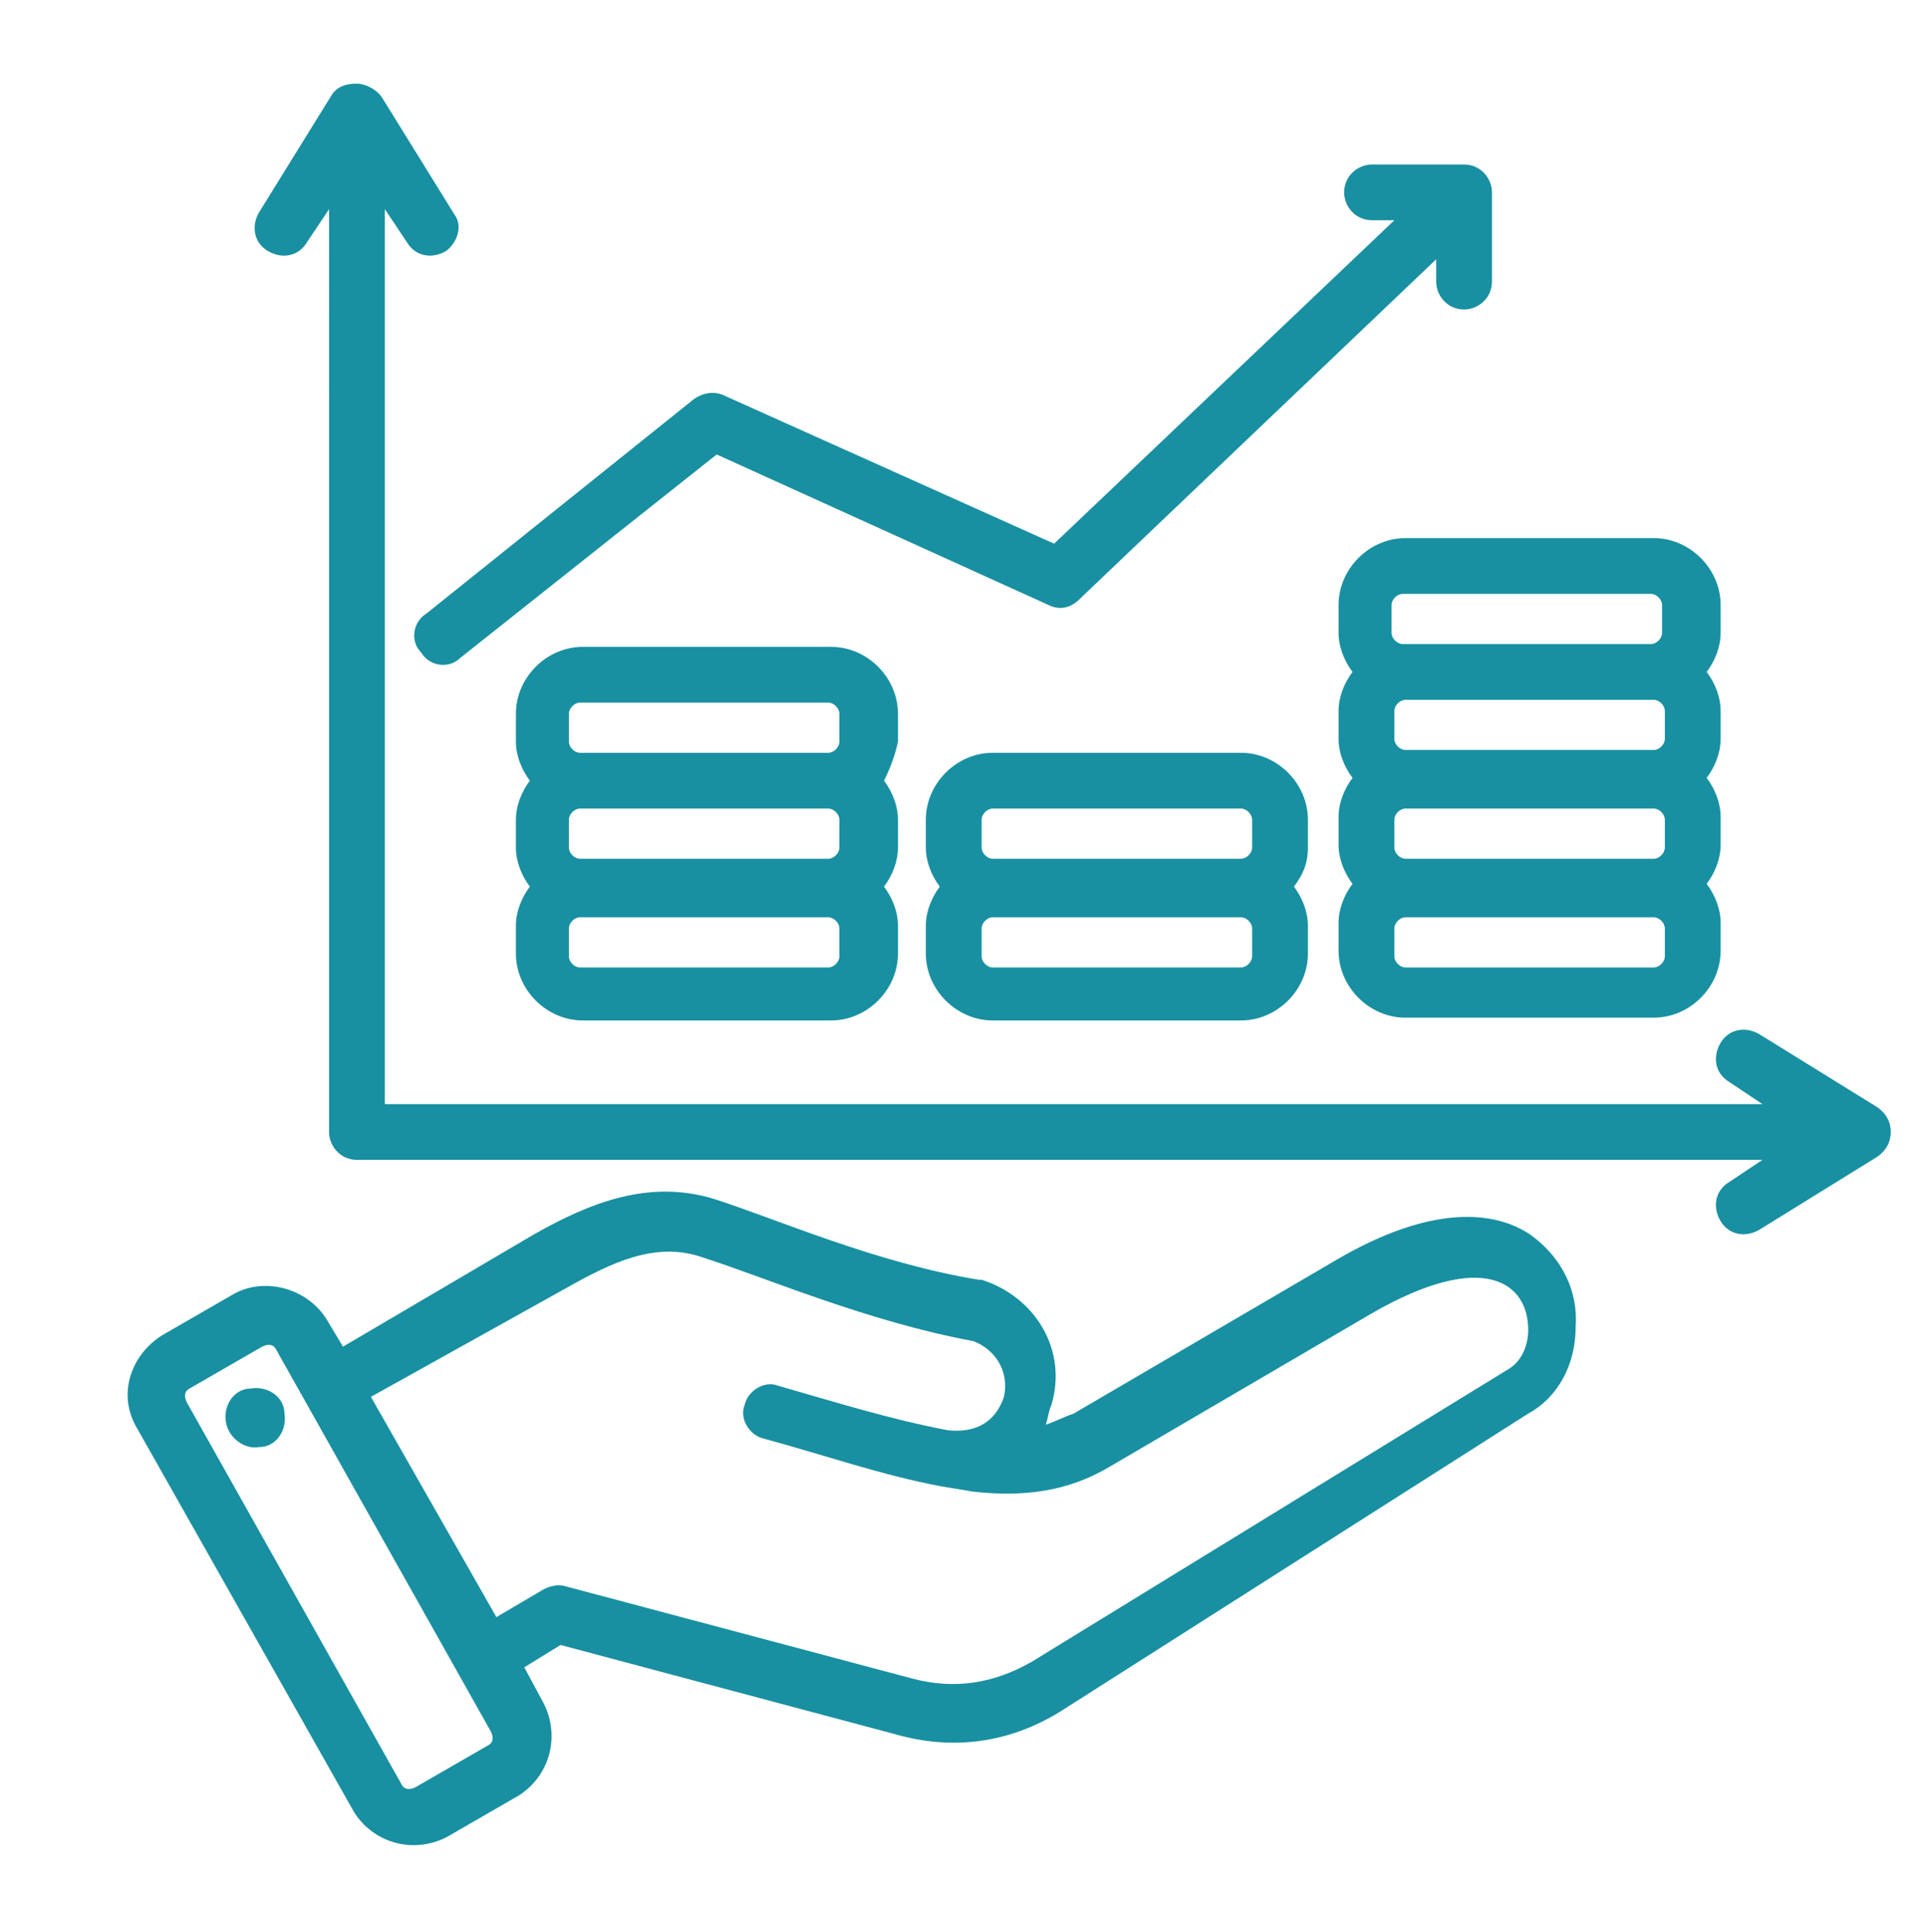 <svg enable-background="new 0 0 69.1 69.3" viewBox="0 0 69.1 69.3" xmlns="http://www.w3.org/2000/svg"><path clip-rule="evenodd" d="m18.8 59.8.7 1.3c.6 1.2.2 2.6-.9 3.3l-2.6 1.5c-1.2.6-2.6.2-3.3-.9l-7.8-13.8c-.7-1.2-.2-2.6.9-3.3l2.6-1.5c1.1-.6 2.6-.2 3.3.9l.6 1 6.8-4c2.1-1.2 4.2-2 6.5-1.3 2.2.7 5.8 2.3 9.5 2.9h.1c1.9.6 3.1 2.5 2.5 4.5-.1.2-.1.4-.2.7.3-.1.7-.3 1-.4l9.4-5.5c3.4-2 5.7-1.8 7-.9 1.1.8 1.7 2 1.6 3.3 0 1.3-.6 2.5-1.7 3.1l-16.8 10.7c-1.8 1.1-3.8 1.4-5.9.8l-12-3.2zm-5.5-9.7 4.5 7.9 1.7-1c.2-.1.5-.2.8-.1l12.4 3.3c1.5.4 2.9.2 4.3-.6l17.1-10.5c.5-.3.7-.9.7-1.4 0-1.7-1.6-2.9-5.6-.6l-9.4 5.5c-1.5.9-3.1 1.1-4.9.9l-1.2-.2c-2.1-.4-4.1-1.1-6.3-1.7-.5-.1-.9-.7-.7-1.2.1-.5.7-.9 1.2-.7 2.1.6 4 1.2 6.1 1.6 1 .1 1.7-.3 2-1.2.2-.9-.3-1.7-1.1-2-3.8-.7-7.5-2.3-9.7-3-1.7-.6-3.3.2-4.9 1.1zm-3.4-1.7c-.1-.2-.3-.2-.5-.1l-2.6 1.5c-.2.1-.2.3-.1.5l7.7 13.7c.1.2.3.2.5.1l2.6-1.5c.2-.1.2-.3.1-.5zm-.9 1.4c.6-.1 1.2.3 1.2.9.1.6-.3 1.2-.9 1.2-.5.1-1.1-.3-1.2-.9s.3-1.2.9-1.2zm42.5-40.5-12.8 12.2c-.3.3-.7.4-1.1.2l-11.9-5.4-9.2 7.3c-.4.4-1.1.3-1.4-.2-.4-.4-.3-1.1.2-1.4l9.6-7.7c.3-.2.7-.3 1.1-.1l11.8 5.3 12.2-11.6h-.8c-.6 0-1-.5-1-1 0-.6.5-1 1-1h3.3c.6 0 1 .5 1 1v3.2c0 .6-.5 1-1 1-.6 0-1-.5-1-1 0-0 0-.3 0-.8zm-39.7-1.8-.8 1.2c-.3.5-.9.6-1.4.3s-.6-.9-.3-1.4l2.6-4.2c.2-.3.5-.4.9-.4.3 0 .7.2.9.5l2.6 4.2c.3.4.1 1-.3 1.3-.5.3-1.1.2-1.4-.3 0 0-.4-.6-.8-1.2v32.1h49.4l-1.2-.8c-.5-.3-.6-.9-.3-1.4s.9-.6 1.4-.3l4.2 2.6c.3.2.5.5.5.9s-.2.7-.5.9l-4.2 2.6c-.5.3-1.1.2-1.4-.3s-.2-1.1.3-1.4c0 0 .6-.4 1.2-.8h-50.4c-.6 0-1-.5-1-1zm34.6 24.3c.3.4.5.9.5 1.4v1c0 1.3-1.1 2.4-2.4 2.4h-8.9c-1.3 0-2.4-1.1-2.4-2.4v-1c0-.5.2-1 .5-1.4-.3-.4-.5-.9-.5-1.4v-1c0-1.3 1.1-2.4 2.4-2.4h8.9c1.3 0 2.4 1.1 2.4 2.4v1c0 .6-.2 1-.5 1.4zm-1.9-1c.2 0 .4-.2.4-.4v-1c0-.2-.2-.4-.4-.4h-8.9c-.2 0-.4.2-.4.4v1c0 .2.2.4.4.4zm-8.9 2.1c-.2 0-.4.2-.4.4v1c0 .2.2.4.4.4h8.9c.2 0 .4-.2.4-.4v-1c0-.2-.2-.4-.4-.4zm-3.9-4.9c.3.4.5.9.5 1.4v1c0 .5-.2 1-.5 1.4.3.4.5.9.5 1.4v1c0 1.3-1.1 2.4-2.4 2.4h-8.9c-1.3 0-2.4-1.1-2.4-2.4v-1c0-.5.2-1 .5-1.4-.3-.4-.5-.9-.5-1.4v-1c0-.5.2-1 .5-1.4-.3-.4-.5-.9-.5-1.4v-1c0-1.3 1.1-2.4 2.4-2.4h8.9c1.3 0 2.4 1.1 2.4 2.4v1c-.1.5-.3 1-.5 1.4zm-2-1c.2 0 .4-.2.4-.4v-1c0-.2-.2-.4-.4-.4h-8.9c-.2 0-.4.2-.4.4v1c0 .2.2.4.4.4zm-8.9 2c-.2 0-.4.2-.4.4v1c0 .2.2.4.4.4h8.9c.2 0 .4-.2.4-.4v-1c0-.2-.2-.4-.4-.4zm0 3.9c-.2 0-.4.2-.4.4v1c0 .2.2.4.4.4h8.9c.2 0 .4-.2.4-.4v-1c0-.2-.2-.4-.4-.4zm40.4-8.8c.3.4.5.9.5 1.4v1c0 .5-.2 1-.5 1.4.3.4.5.9.5 1.4v1c0 .5-.2 1-.5 1.4.3.4.5.9.5 1.4v1c0 1.3-1.1 2.4-2.4 2.4h-8.9c-1.3 0-2.4-1.1-2.4-2.4v-1c0-.5.2-1 .5-1.4-.3-.4-.5-.9-.5-1.4v-1c0-.5.2-1 .5-1.4-.3-.4-.5-.9-.5-1.4v-1c0-.5.2-1 .5-1.4-.3-.4-.5-.9-.5-1.4v-1c0-1.3 1.1-2.4 2.4-2.4h8.9c1.3 0 2.4 1.1 2.4 2.4v1c0 .5-.2 1-.5 1.4zm-2-1c.2 0 .4-.2.4-.4v-1c0-.2-.2-.4-.4-.4h-8.9c-.2 0-.4.2-.4.4v1c0 .2.2.4.4.4zm-8.8 2c-.2 0-.4.2-.4.4v1c0 .2.2.4.4.4h8.9c.2 0 .4-.2.4-.4v-1c0-.2-.2-.4-.4-.4zm0 3.9c-.2 0-.4.2-.4.4v1c0 .2.2.4.4.4h8.9c.2 0 .4-.2.4-.4v-1c0-.2-.2-.4-.4-.4zm0 3.9c-.2 0-.4.2-.4.4v1c0 .2.2.4.4.4h8.9c.2 0 .4-.2.4-.4v-1c0-.2-.2-.4-.4-.4z" fill="#1890a1" fill-rule="evenodd"/></svg>